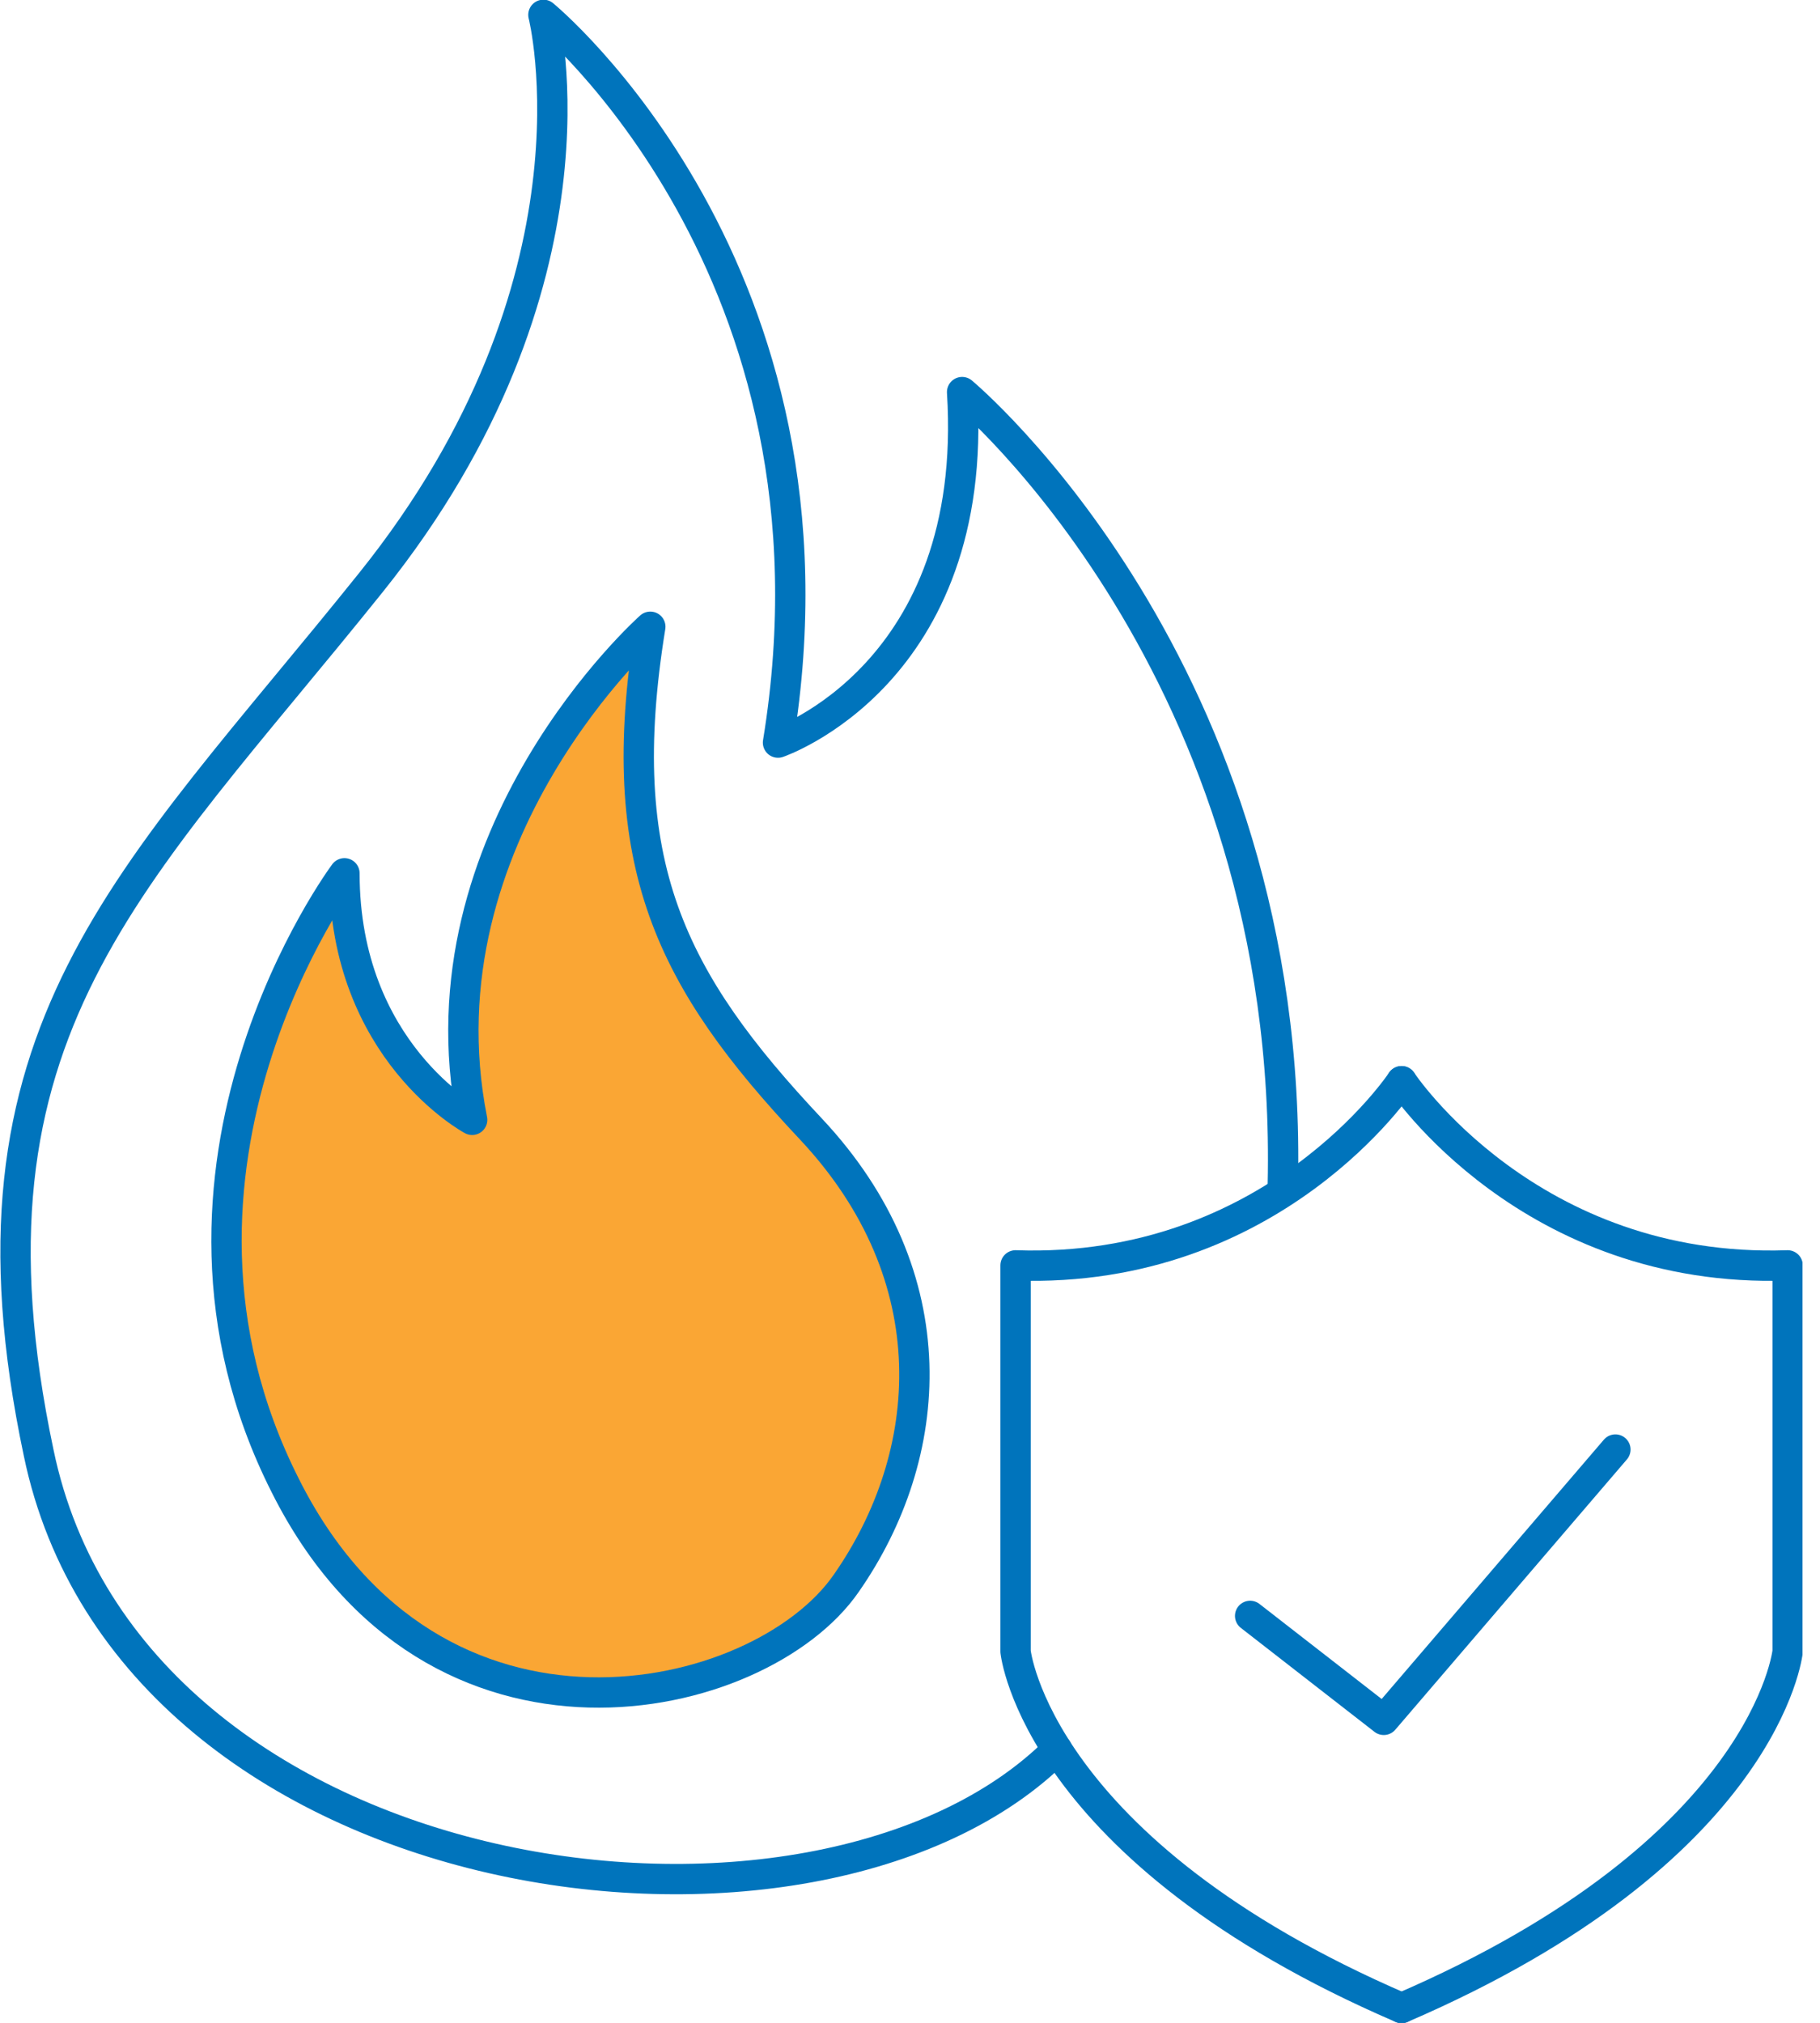 <svg width="90" height="100" viewBox="0 0 90 100" fill="none" xmlns="http://www.w3.org/2000/svg">
<g clip-path="url(#clip0_4313_326)">
<path d="M52.276 86.49C40.382 98.385 6.461 93.833 1.909 71.806C-2.497 50.955 6.461 43.612 18.355 28.781C30.249 13.95 26.872 0.734 26.872 0.734C26.872 0.734 42.291 13.363 38.473 36.711C38.473 36.711 48.458 33.333 47.577 19.383C47.577 19.383 64.023 33.04 63.436 58.59" stroke="#0074BC" stroke-width="1.5" stroke-miterlimit="10" stroke-linecap="round" stroke-linejoin="round"/>
<path d="M32.158 30.984C32.158 30.984 20.558 41.263 23.348 55.36C23.348 55.36 17.033 51.982 17.033 43.172C17.033 43.172 6.167 57.709 14.097 73.421C21.439 88.106 37.591 84.435 41.85 78.267C46.255 71.953 46.989 63.142 40.088 55.8C33.186 48.458 30.249 42.731 32.158 30.984Z" fill="#FAA634" stroke="#0074BC" stroke-width="1.5" stroke-miterlimit="10" stroke-linecap="round" stroke-linejoin="round"/>
<path d="M69.31 53.451C69.31 53.451 75.624 62.996 88.399 62.555V81.645C88.399 81.645 87.371 91.483 69.31 99.266" stroke="#0074BC" stroke-width="1.5" stroke-miterlimit="10" stroke-linecap="round" stroke-linejoin="round"/>
<path d="M69.309 53.451C69.309 53.451 62.995 62.996 50.22 62.555V81.645C50.22 81.645 51.248 91.483 69.309 99.266" stroke="#0074BC" stroke-width="1.5" stroke-miterlimit="10" stroke-linecap="round" stroke-linejoin="round"/>
<path d="M61.82 79.883L68.428 85.022L79.882 71.659" stroke="#0074BC" stroke-width="1.5" stroke-miterlimit="10" stroke-linecap="round" stroke-linejoin="round"/>
</g>
<defs>
<clipPath id="clip0_4313_326">
<rect width="89.134" height="100" fill="white"/>
</clipPath>
</defs>
</svg>
